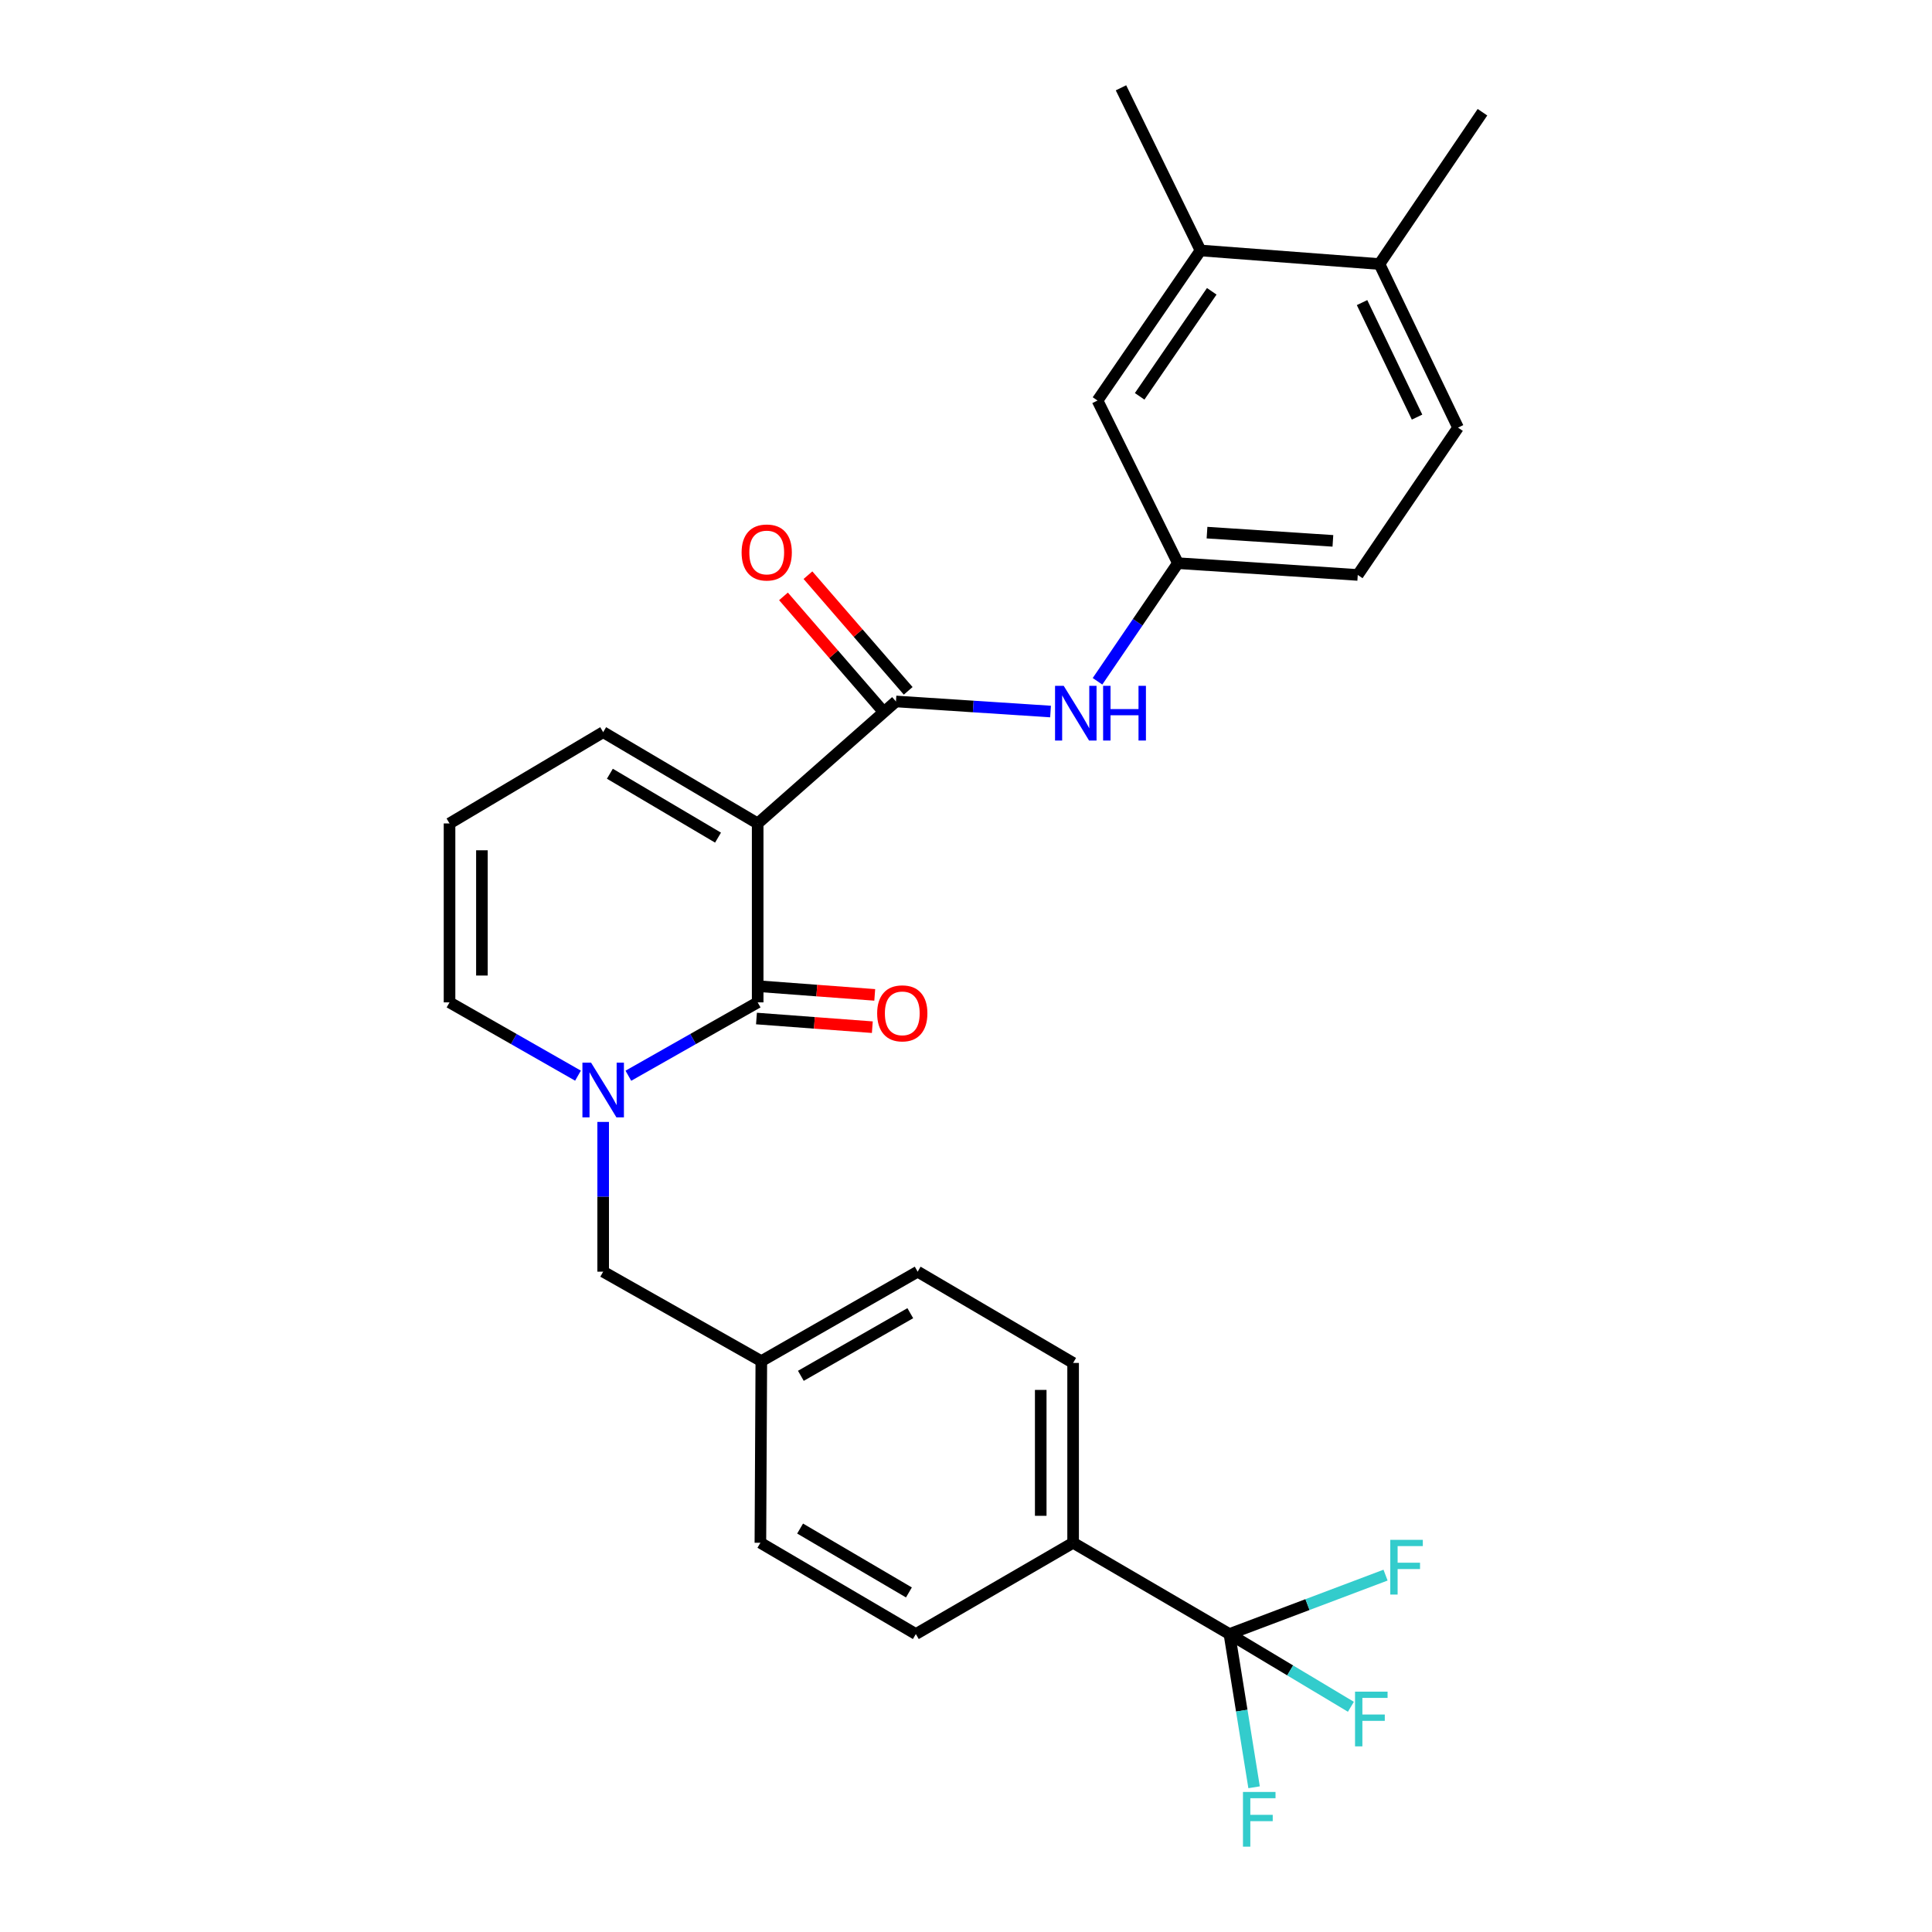 <?xml version='1.0' encoding='iso-8859-1'?>
<svg version='1.1' baseProfile='full'
              xmlns='http://www.w3.org/2000/svg'
                      xmlns:rdkit='http://www.rdkit.org/xml'
                      xmlns:xlink='http://www.w3.org/1999/xlink'
                  xml:space='preserve'
width='1000px' height='1000px' viewBox='0 0 1000 1000'>
<!-- END OF HEADER -->
<rect style='opacity:1.0;fill:#FFFFFF;stroke:none' width='1000' height='1000' x='0' y='0'> </rect>
<path class='bond-0' d='M 392.17,426.213 L 392.17,518.828' style='fill:none;fill-rule:evenodd;stroke:#000000;stroke-width:6px;stroke-linecap:butt;stroke-linejoin:miter;stroke-opacity:1' />
<path class='bond-2' d='M 392.17,426.213 L 463.749,363.07' style='fill:none;fill-rule:evenodd;stroke:#000000;stroke-width:6px;stroke-linecap:butt;stroke-linejoin:miter;stroke-opacity:1' />
<path class='bond-5' d='M 392.17,426.213 L 312.2,378.965' style='fill:none;fill-rule:evenodd;stroke:#000000;stroke-width:6px;stroke-linecap:butt;stroke-linejoin:miter;stroke-opacity:1' />
<path class='bond-5' d='M 371.648,433.556 L 315.67,400.483' style='fill:none;fill-rule:evenodd;stroke:#000000;stroke-width:6px;stroke-linecap:butt;stroke-linejoin:miter;stroke-opacity:1' />
<path class='bond-1' d='M 392.17,518.828 L 358.704,537.813' style='fill:none;fill-rule:evenodd;stroke:#000000;stroke-width:6px;stroke-linecap:butt;stroke-linejoin:miter;stroke-opacity:1' />
<path class='bond-1' d='M 358.704,537.813 L 325.239,556.798' style='fill:none;fill-rule:evenodd;stroke:#0000FF;stroke-width:6px;stroke-linecap:butt;stroke-linejoin:miter;stroke-opacity:1' />
<path class='bond-10' d='M 391.545,527.185 L 421.531,529.427' style='fill:none;fill-rule:evenodd;stroke:#000000;stroke-width:6px;stroke-linecap:butt;stroke-linejoin:miter;stroke-opacity:1' />
<path class='bond-10' d='M 421.531,529.427 L 451.516,531.669' style='fill:none;fill-rule:evenodd;stroke:#FF0000;stroke-width:6px;stroke-linecap:butt;stroke-linejoin:miter;stroke-opacity:1' />
<path class='bond-10' d='M 392.795,510.47 L 422.78,512.713' style='fill:none;fill-rule:evenodd;stroke:#000000;stroke-width:6px;stroke-linecap:butt;stroke-linejoin:miter;stroke-opacity:1' />
<path class='bond-10' d='M 422.78,512.713 L 452.766,514.955' style='fill:none;fill-rule:evenodd;stroke:#FF0000;stroke-width:6px;stroke-linecap:butt;stroke-linejoin:miter;stroke-opacity:1' />
<path class='bond-8' d='M 312.2,580.705 L 312.2,619.46' style='fill:none;fill-rule:evenodd;stroke:#0000FF;stroke-width:6px;stroke-linecap:butt;stroke-linejoin:miter;stroke-opacity:1' />
<path class='bond-8' d='M 312.2,619.46 L 312.2,658.216' style='fill:none;fill-rule:evenodd;stroke:#000000;stroke-width:6px;stroke-linecap:butt;stroke-linejoin:miter;stroke-opacity:1' />
<path class='bond-28' d='M 299.171,556.762 L 265.925,537.795' style='fill:none;fill-rule:evenodd;stroke:#0000FF;stroke-width:6px;stroke-linecap:butt;stroke-linejoin:miter;stroke-opacity:1' />
<path class='bond-28' d='M 265.925,537.795 L 232.678,518.828' style='fill:none;fill-rule:evenodd;stroke:#000000;stroke-width:6px;stroke-linecap:butt;stroke-linejoin:miter;stroke-opacity:1' />
<path class='bond-4' d='M 463.749,363.07 L 503.754,365.679' style='fill:none;fill-rule:evenodd;stroke:#000000;stroke-width:6px;stroke-linecap:butt;stroke-linejoin:miter;stroke-opacity:1' />
<path class='bond-4' d='M 503.754,365.679 L 543.758,368.288' style='fill:none;fill-rule:evenodd;stroke:#0000FF;stroke-width:6px;stroke-linecap:butt;stroke-linejoin:miter;stroke-opacity:1' />
<path class='bond-13' d='M 470.082,357.581 L 444.137,327.645' style='fill:none;fill-rule:evenodd;stroke:#000000;stroke-width:6px;stroke-linecap:butt;stroke-linejoin:miter;stroke-opacity:1' />
<path class='bond-13' d='M 444.137,327.645 L 418.192,297.709' style='fill:none;fill-rule:evenodd;stroke:#FF0000;stroke-width:6px;stroke-linecap:butt;stroke-linejoin:miter;stroke-opacity:1' />
<path class='bond-13' d='M 457.416,368.559 L 431.471,338.623' style='fill:none;fill-rule:evenodd;stroke:#000000;stroke-width:6px;stroke-linecap:butt;stroke-linejoin:miter;stroke-opacity:1' />
<path class='bond-13' d='M 431.471,338.623 L 405.526,308.687' style='fill:none;fill-rule:evenodd;stroke:#FF0000;stroke-width:6px;stroke-linecap:butt;stroke-linejoin:miter;stroke-opacity:1' />
<path class='bond-3' d='M 636.352,845.783 L 555.442,798.544' style='fill:none;fill-rule:evenodd;stroke:#000000;stroke-width:6px;stroke-linecap:butt;stroke-linejoin:miter;stroke-opacity:1' />
<path class='bond-16' d='M 636.352,845.783 L 667.789,864.606' style='fill:none;fill-rule:evenodd;stroke:#000000;stroke-width:6px;stroke-linecap:butt;stroke-linejoin:miter;stroke-opacity:1' />
<path class='bond-16' d='M 667.789,864.606 L 699.225,883.43' style='fill:none;fill-rule:evenodd;stroke:#33CCCC;stroke-width:6px;stroke-linecap:butt;stroke-linejoin:miter;stroke-opacity:1' />
<path class='bond-17' d='M 636.352,845.783 L 642.733,885.435' style='fill:none;fill-rule:evenodd;stroke:#000000;stroke-width:6px;stroke-linecap:butt;stroke-linejoin:miter;stroke-opacity:1' />
<path class='bond-17' d='M 642.733,885.435 L 649.113,925.087' style='fill:none;fill-rule:evenodd;stroke:#33CCCC;stroke-width:6px;stroke-linecap:butt;stroke-linejoin:miter;stroke-opacity:1' />
<path class='bond-18' d='M 636.352,845.783 L 676.755,830.533' style='fill:none;fill-rule:evenodd;stroke:#000000;stroke-width:6px;stroke-linecap:butt;stroke-linejoin:miter;stroke-opacity:1' />
<path class='bond-18' d='M 676.755,830.533 L 717.157,815.283' style='fill:none;fill-rule:evenodd;stroke:#33CCCC;stroke-width:6px;stroke-linecap:butt;stroke-linejoin:miter;stroke-opacity:1' />
<path class='bond-12' d='M 568.07,352.633 L 588.881,322.066' style='fill:none;fill-rule:evenodd;stroke:#0000FF;stroke-width:6px;stroke-linecap:butt;stroke-linejoin:miter;stroke-opacity:1' />
<path class='bond-12' d='M 588.881,322.066 L 609.693,291.499' style='fill:none;fill-rule:evenodd;stroke:#000000;stroke-width:6px;stroke-linecap:butt;stroke-linejoin:miter;stroke-opacity:1' />
<path class='bond-11' d='M 312.2,378.965 L 232.678,426.213' style='fill:none;fill-rule:evenodd;stroke:#000000;stroke-width:6px;stroke-linecap:butt;stroke-linejoin:miter;stroke-opacity:1' />
<path class='bond-6' d='M 232.678,518.828 L 232.678,426.213' style='fill:none;fill-rule:evenodd;stroke:#000000;stroke-width:6px;stroke-linecap:butt;stroke-linejoin:miter;stroke-opacity:1' />
<path class='bond-6' d='M 249.439,504.936 L 249.439,440.105' style='fill:none;fill-rule:evenodd;stroke:#000000;stroke-width:6px;stroke-linecap:butt;stroke-linejoin:miter;stroke-opacity:1' />
<path class='bond-7' d='M 555.442,798.544 L 555.442,705.454' style='fill:none;fill-rule:evenodd;stroke:#000000;stroke-width:6px;stroke-linecap:butt;stroke-linejoin:miter;stroke-opacity:1' />
<path class='bond-7' d='M 538.681,784.581 L 538.681,719.418' style='fill:none;fill-rule:evenodd;stroke:#000000;stroke-width:6px;stroke-linecap:butt;stroke-linejoin:miter;stroke-opacity:1' />
<path class='bond-30' d='M 555.442,798.544 L 474.039,845.783' style='fill:none;fill-rule:evenodd;stroke:#000000;stroke-width:6px;stroke-linecap:butt;stroke-linejoin:miter;stroke-opacity:1' />
<path class='bond-22' d='M 312.2,658.216 L 394.06,704.523' style='fill:none;fill-rule:evenodd;stroke:#000000;stroke-width:6px;stroke-linecap:butt;stroke-linejoin:miter;stroke-opacity:1' />
<path class='bond-9' d='M 621.379,129.642 L 568.069,207.312' style='fill:none;fill-rule:evenodd;stroke:#000000;stroke-width:6px;stroke-linecap:butt;stroke-linejoin:miter;stroke-opacity:1' />
<path class='bond-9' d='M 627.202,150.778 L 589.885,205.146' style='fill:none;fill-rule:evenodd;stroke:#000000;stroke-width:6px;stroke-linecap:butt;stroke-linejoin:miter;stroke-opacity:1' />
<path class='bond-26' d='M 621.379,129.642 L 580.221,45.455' style='fill:none;fill-rule:evenodd;stroke:#000000;stroke-width:6px;stroke-linecap:butt;stroke-linejoin:miter;stroke-opacity:1' />
<path class='bond-29' d='M 621.379,129.642 L 714.003,136.663' style='fill:none;fill-rule:evenodd;stroke:#000000;stroke-width:6px;stroke-linecap:butt;stroke-linejoin:miter;stroke-opacity:1' />
<path class='bond-14' d='M 609.693,291.499 L 568.069,207.312' style='fill:none;fill-rule:evenodd;stroke:#000000;stroke-width:6px;stroke-linecap:butt;stroke-linejoin:miter;stroke-opacity:1' />
<path class='bond-23' d='M 609.693,291.499 L 702.773,297.589' style='fill:none;fill-rule:evenodd;stroke:#000000;stroke-width:6px;stroke-linecap:butt;stroke-linejoin:miter;stroke-opacity:1' />
<path class='bond-23' d='M 624.749,275.688 L 689.905,279.95' style='fill:none;fill-rule:evenodd;stroke:#000000;stroke-width:6px;stroke-linecap:butt;stroke-linejoin:miter;stroke-opacity:1' />
<path class='bond-15' d='M 714.003,136.663 L 754.677,221.335' style='fill:none;fill-rule:evenodd;stroke:#000000;stroke-width:6px;stroke-linecap:butt;stroke-linejoin:miter;stroke-opacity:1' />
<path class='bond-15' d='M 704.996,156.622 L 733.467,215.892' style='fill:none;fill-rule:evenodd;stroke:#000000;stroke-width:6px;stroke-linecap:butt;stroke-linejoin:miter;stroke-opacity:1' />
<path class='bond-27' d='M 714.003,136.663 L 767.322,58.091' style='fill:none;fill-rule:evenodd;stroke:#000000;stroke-width:6px;stroke-linecap:butt;stroke-linejoin:miter;stroke-opacity:1' />
<path class='bond-19' d='M 474.039,845.783 L 393.576,798.544' style='fill:none;fill-rule:evenodd;stroke:#000000;stroke-width:6px;stroke-linecap:butt;stroke-linejoin:miter;stroke-opacity:1' />
<path class='bond-19' d='M 470.455,824.243 L 414.131,791.176' style='fill:none;fill-rule:evenodd;stroke:#000000;stroke-width:6px;stroke-linecap:butt;stroke-linejoin:miter;stroke-opacity:1' />
<path class='bond-20' d='M 555.442,705.454 L 474.979,658.216' style='fill:none;fill-rule:evenodd;stroke:#000000;stroke-width:6px;stroke-linecap:butt;stroke-linejoin:miter;stroke-opacity:1' />
<path class='bond-21' d='M 754.677,221.335 L 702.773,297.589' style='fill:none;fill-rule:evenodd;stroke:#000000;stroke-width:6px;stroke-linecap:butt;stroke-linejoin:miter;stroke-opacity:1' />
<path class='bond-24' d='M 394.06,704.523 L 393.576,798.544' style='fill:none;fill-rule:evenodd;stroke:#000000;stroke-width:6px;stroke-linecap:butt;stroke-linejoin:miter;stroke-opacity:1' />
<path class='bond-25' d='M 394.06,704.523 L 474.979,658.216' style='fill:none;fill-rule:evenodd;stroke:#000000;stroke-width:6px;stroke-linecap:butt;stroke-linejoin:miter;stroke-opacity:1' />
<path class='bond-25' d='M 414.523,712.124 L 471.166,679.709' style='fill:none;fill-rule:evenodd;stroke:#000000;stroke-width:6px;stroke-linecap:butt;stroke-linejoin:miter;stroke-opacity:1' />
<path  class='atom-2' d='M 305.94 550.035
L 315.22 565.035
Q 316.14 566.515, 317.62 569.195
Q 319.1 571.875, 319.18 572.035
L 319.18 550.035
L 322.94 550.035
L 322.94 578.355
L 319.06 578.355
L 309.1 561.955
Q 307.94 560.035, 306.7 557.835
Q 305.5 555.635, 305.14 554.955
L 305.14 578.355
L 301.46 578.355
L 301.46 550.035
L 305.94 550.035
' fill='#0000FF'/>
<path  class='atom-5' d='M 550.57 354.981
L 559.85 369.981
Q 560.77 371.461, 562.25 374.141
Q 563.73 376.821, 563.81 376.981
L 563.81 354.981
L 567.57 354.981
L 567.57 383.301
L 563.69 383.301
L 553.73 366.901
Q 552.57 364.981, 551.33 362.781
Q 550.13 360.581, 549.77 359.901
L 549.77 383.301
L 546.09 383.301
L 546.09 354.981
L 550.57 354.981
' fill='#0000FF'/>
<path  class='atom-5' d='M 570.97 354.981
L 574.81 354.981
L 574.81 367.021
L 589.29 367.021
L 589.29 354.981
L 593.13 354.981
L 593.13 383.301
L 589.29 383.301
L 589.29 370.221
L 574.81 370.221
L 574.81 383.301
L 570.97 383.301
L 570.97 354.981
' fill='#0000FF'/>
<path  class='atom-11' d='M 454.018 524.504
Q 454.018 517.704, 457.378 513.904
Q 460.738 510.104, 467.018 510.104
Q 473.298 510.104, 476.658 513.904
Q 480.018 517.704, 480.018 524.504
Q 480.018 531.384, 476.618 535.304
Q 473.218 539.184, 467.018 539.184
Q 460.778 539.184, 457.378 535.304
Q 454.018 531.424, 454.018 524.504
M 467.018 535.984
Q 471.338 535.984, 473.658 533.104
Q 476.018 530.184, 476.018 524.504
Q 476.018 518.944, 473.658 516.144
Q 471.338 513.304, 467.018 513.304
Q 462.698 513.304, 460.338 516.104
Q 458.018 518.904, 458.018 524.504
Q 458.018 530.224, 460.338 533.104
Q 462.698 535.984, 467.018 535.984
' fill='#FF0000'/>
<path  class='atom-14' d='M 383.854 285.964
Q 383.854 279.164, 387.214 275.364
Q 390.574 271.564, 396.854 271.564
Q 403.134 271.564, 406.494 275.364
Q 409.854 279.164, 409.854 285.964
Q 409.854 292.844, 406.454 296.764
Q 403.054 300.644, 396.854 300.644
Q 390.614 300.644, 387.214 296.764
Q 383.854 292.884, 383.854 285.964
M 396.854 297.444
Q 401.174 297.444, 403.494 294.564
Q 405.854 291.644, 405.854 285.964
Q 405.854 280.404, 403.494 277.604
Q 401.174 274.764, 396.854 274.764
Q 392.534 274.764, 390.174 277.564
Q 387.854 280.364, 387.854 285.964
Q 387.854 291.684, 390.174 294.564
Q 392.534 297.444, 396.854 297.444
' fill='#FF0000'/>
<path  class='atom-17' d='M 701.365 875.593
L 718.205 875.593
L 718.205 878.833
L 705.165 878.833
L 705.165 887.433
L 716.765 887.433
L 716.765 890.713
L 705.165 890.713
L 705.165 903.913
L 701.365 903.913
L 701.365 875.593
' fill='#33CCCC'/>
<path  class='atom-18' d='M 643.362 927.515
L 660.202 927.515
L 660.202 930.755
L 647.162 930.755
L 647.162 939.355
L 658.762 939.355
L 658.762 942.635
L 647.162 942.635
L 647.162 955.835
L 643.362 955.835
L 643.362 927.515
' fill='#33CCCC'/>
<path  class='atom-19' d='M 719.607 797.02
L 736.447 797.02
L 736.447 800.26
L 723.407 800.26
L 723.407 808.86
L 735.007 808.86
L 735.007 812.14
L 723.407 812.14
L 723.407 825.34
L 719.607 825.34
L 719.607 797.02
' fill='#33CCCC'/>
</svg>
